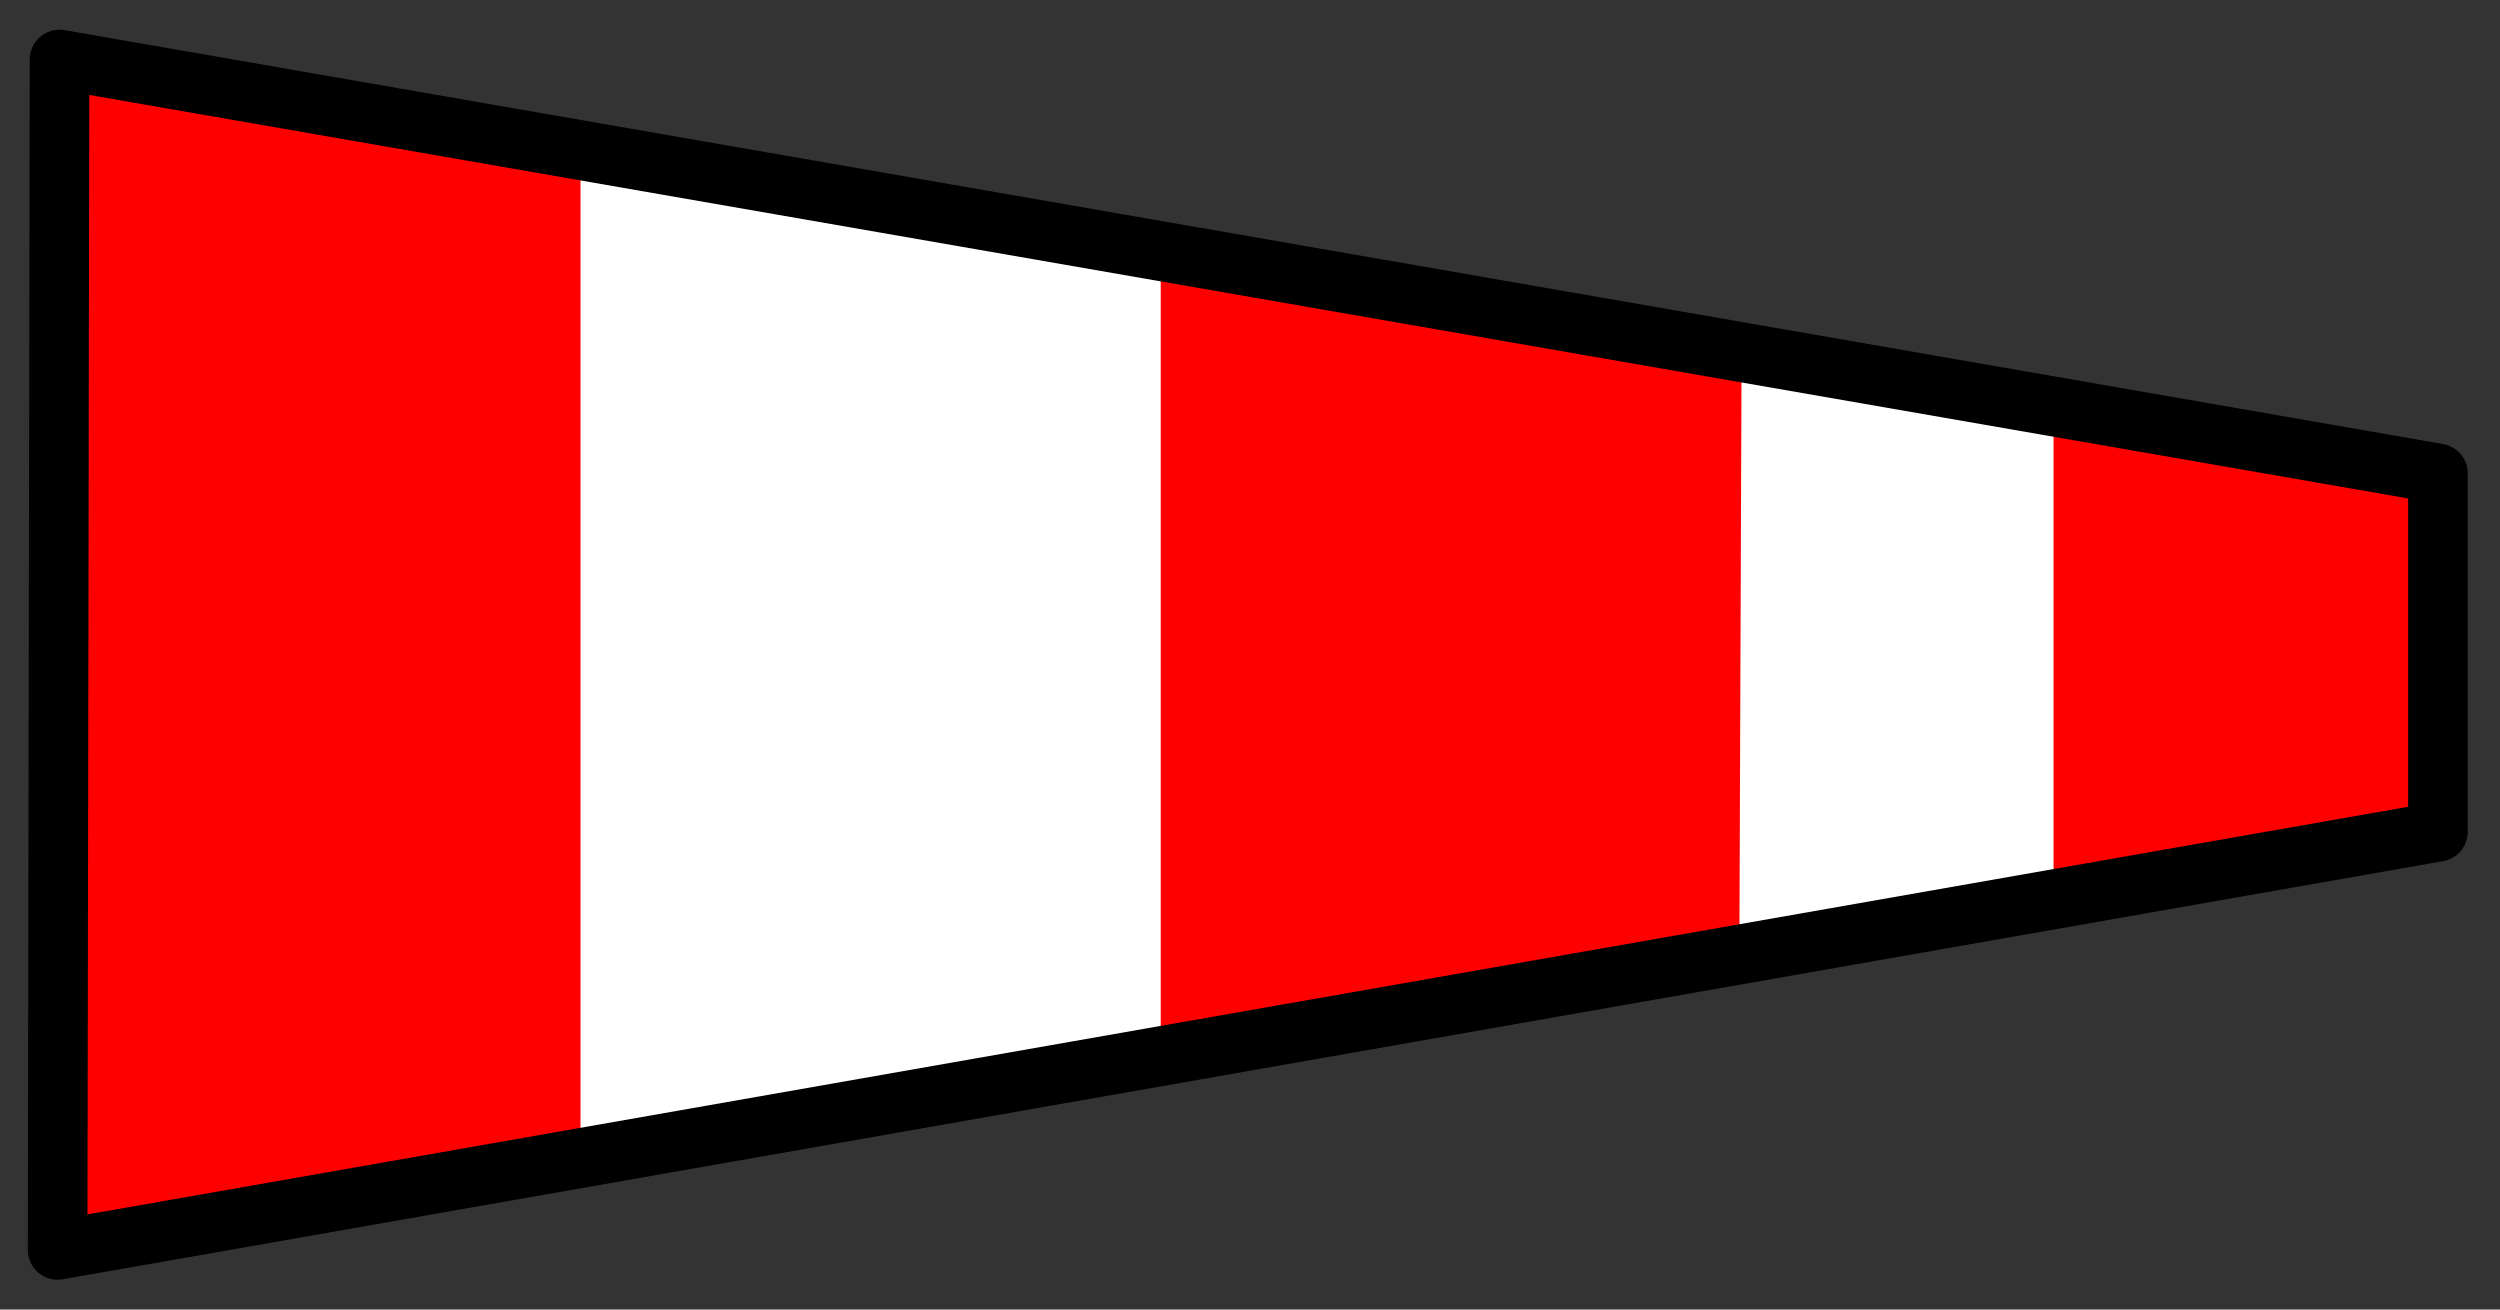 <svg xmlns="http://www.w3.org/2000/svg" viewBox="0 0 84 44"><rect x="0" y="0" width="84" height="44" fill="#333333" stroke="none"/><path d="M2 2l79.915 13.906v12.042L1.936 41.997 2 2z" fill-rule="evenodd" fill="red"/><path d="M19.505 5.986L39 9v25.532L19.505 38V5.986zM58.515 12.536L69 14.525V30l-10.556 1.649.071-19.113z" fill-rule="evenodd" fill="#fff"/><path d="M2 2l79.915 13.906v12.042L1.936 41.997 2 2z" stroke-linejoin="round" stroke="#000" stroke-width="2.003" fill="none"/></svg>
